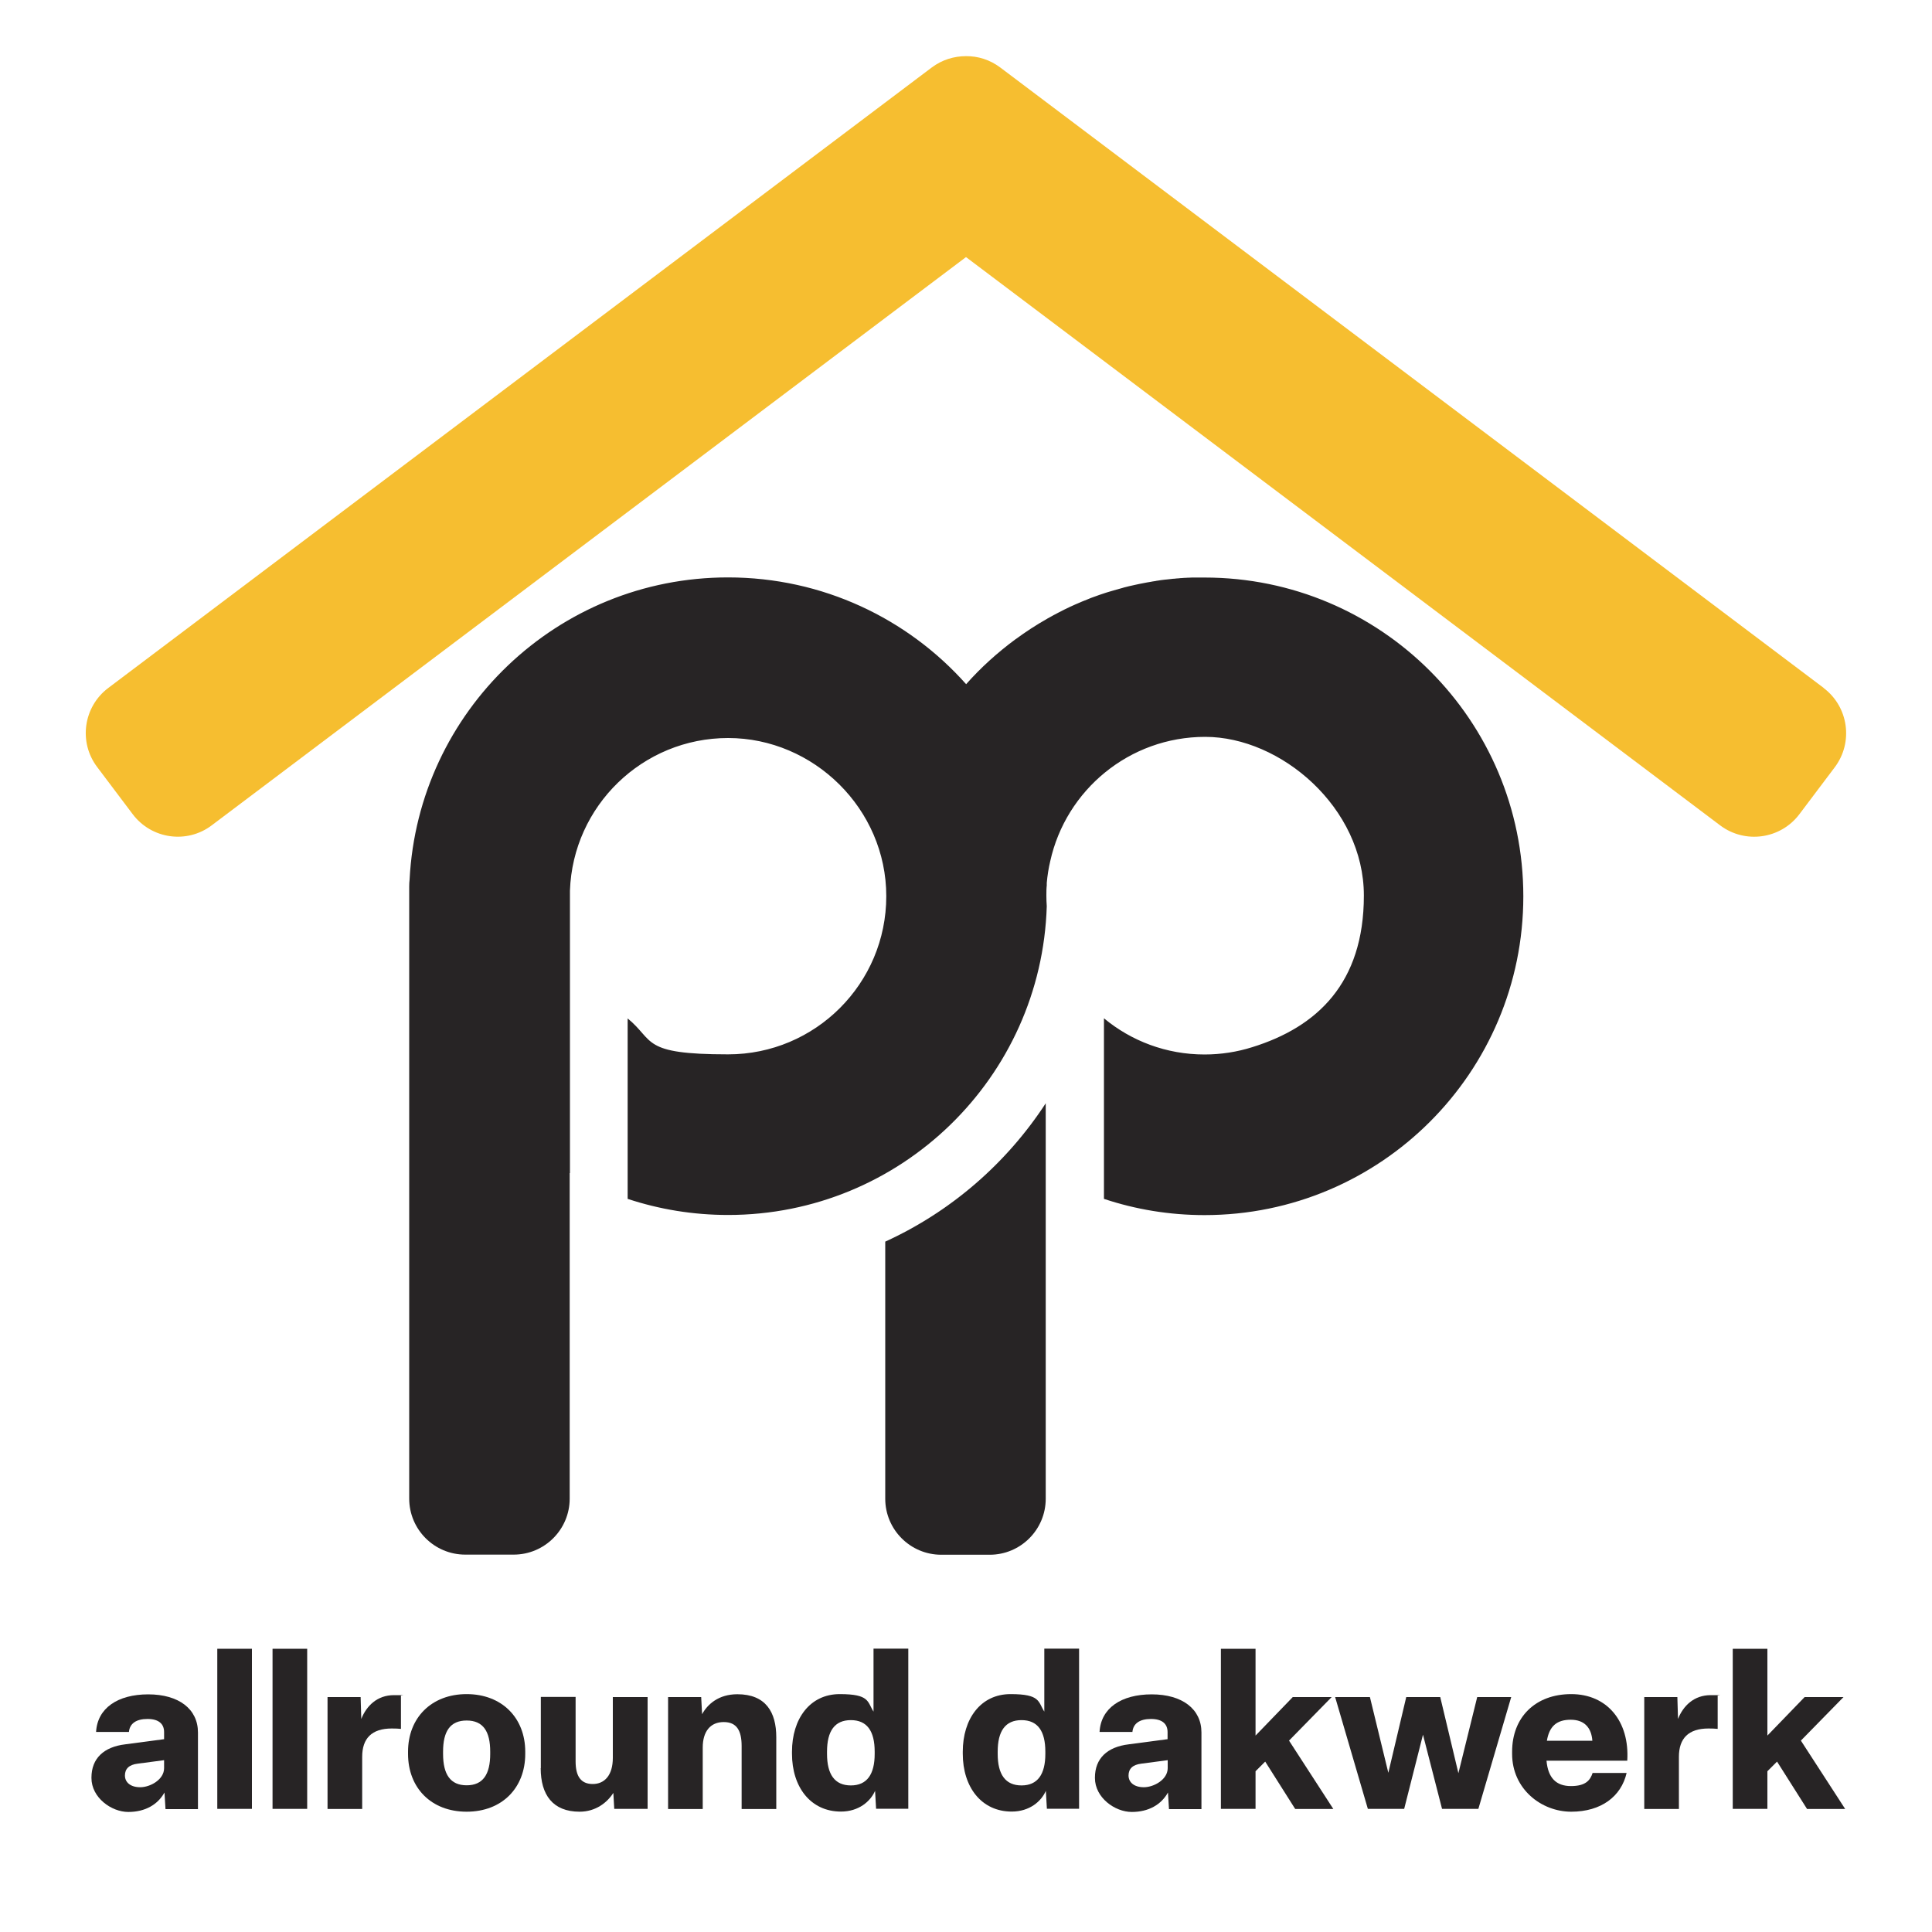 <svg xmlns="http://www.w3.org/2000/svg" id="Layer_1" viewBox="0 0 1500 1500"><defs><style>      .st0 {        fill: #272425;      }      .st1 {        fill: #f6be30;      }    </style></defs><g><path class="st0" d="M687.3,963.9v199.7c0,24,19.5,43.5,43.5,43.5h37.6c24,0,43.5-19.5,43.5-43.5v-252.7s0,0,0,0v-54.3c-30.4,46.6-73.6,84.1-124.6,107.4Z"></path><path class="st0" d="M934.9,448.4c-1.9,0-3.9,0-5.8,0-.6,0-1.3,0-1.9,0-1.3,0-2.6,0-3.9.1-.7,0-1.5,0-2.2.1-1.2,0-2.4.1-3.5.2-.8,0-1.5.1-2.3.2-1.2,0-2.3.2-3.5.3-.8,0-1.5.1-2.3.2-1.2.1-2.4.3-3.6.4-.7,0-1.4.2-2,.2-1.7.2-3.4.4-5,.7-.6,0-1.2.2-1.7.3-1.4.2-2.8.4-4.2.7-.8.1-1.6.3-2.4.4-1,.2-2.1.4-3.1.6-.9.2-1.7.3-2.6.5-.9.2-1.9.4-2.8.6-.9.2-1.8.4-2.7.6-.9.2-1.8.4-2.7.6-.9.2-1.8.4-2.8.7-.8.2-1.7.4-2.5.7-1,.3-1.9.5-2.9.8-.6.2-1.2.4-1.8.5-2.2.6-4.3,1.3-6.5,1.9-.5.2-1.1.3-1.6.5-1.1.4-2.2.7-3.3,1.1-.6.2-1.2.4-1.8.6-1.1.4-2.2.8-3.3,1.2-.6.2-1.2.4-1.7.6-1.1.4-2.2.8-3.3,1.3-.5.2-1,.4-1.5.6-1.2.5-2.3.9-3.5,1.4-.3.1-.6.3-.9.4-5.8,2.4-11.4,5-16.9,7.9-.2.1-.4.2-.6.3-1.3.7-2.6,1.3-3.8,2-.2.1-.5.3-.7.4-1.3.7-2.6,1.4-3.8,2.1-.2,0-.3.2-.5.3-8.5,4.8-16.6,10.1-24.5,15.9,0,0-.1,0-.2.1-13.9,10.3-26.8,21.9-38.2,34.8-45.3-50.9-111.4-82.9-184.9-82.9-132.4,0-240.5,103.9-247.2,234.6-.2,1.7-.3,3.5-.3,5.3v475.3c0,24,19.5,43.5,43.5,43.5h37.6c24,0,43.5-19.5,43.5-43.5v-252.7c0,0,.1,0,.2,0v-210.7c0-1.4,0-2.8,0-4.3s0-2.9,0-4.3h0c0,0,0,0,0,0,2.3-65.8,56.4-118.5,122.8-118.5s122.8,55,122.8,122.8-55,122.8-122.8,122.8-56.8-10.5-78-27.9v140.1c24.5,8.1,50.7,12.5,78,12.5,134.1,0,243.3-106.6,247.4-239.7-.2-2.8-.3-5.5-.3-8.3s0-5.3.3-7.9c0-.6,0-1.3,0-1.9h0c.5-5.7,1.4-11.4,2.7-16.9,12.2-55.2,61.4-96.5,120.3-96.5s123.2,55.1,123.2,123.2-36.4,102.1-86.6,117.7c-11.7,3.7-24.2,5.7-37.1,5.7-29.7,0-56.9-10.5-78.1-28.1v140.2c24.6,8.2,50.8,12.6,78.1,12.6,136.7,0,247.5-110.8,247.5-247.5s-110.8-247.5-247.5-247.5Z"></path></g><path class="st1" d="M1415.9,534.1L776.6,52.4c-8-6-17.3-8.9-26.6-8.8-9.3,0-18.6,2.8-26.6,8.8L84.1,534.1c-19.4,14.6-23.3,42.2-8.6,61.5l27.5,36.5c14.6,19.4,42.2,23.3,61.5,8.6L750,199.6l585.5,441.2c19.4,14.6,46.9,10.7,61.5-8.6l27.5-36.5c14.6-19.4,10.7-46.9-8.6-61.5Z"></path><g><path class="st0" d="M71,1380.2c0-15,9.6-23.9,26.2-25.9l30.2-4v-5.5c0-6.4-4.2-10.2-12.9-10.2s-13.8,3.5-14.4,10.1h-25.5c1-18.5,16.8-29.2,40.5-29.2s38.6,11.4,38.6,29.6v59.5h-25.2l-.8-12.9c-5.2,9.4-15,15.1-28.1,15.1s-28.6-11.1-28.6-26.4ZM127.4,1372.8v-6.2l-20.5,2.7c-6.7.8-9.9,4-9.9,9.2s4.2,9.1,11.9,9.1,18.5-5.9,18.5-14.8Z"></path><path class="st0" d="M195.6,1280.1v124.3h-26.9v-124.3h26.9Z"></path><path class="st0" d="M238.5,1280.1v124.3h-26.9v-124.3h26.9Z"></path><path class="st0" d="M254.3,1404.4v-86.8h25.7l.5,17c4-10.1,12.3-18.5,25.4-18.5s3.9.2,5.4.5v25.7c-1.8-.2-4.5-.3-7.1-.3-15.6,0-23,7.7-23,22v40.5h-26.9Z"></path><path class="st0" d="M316.8,1361.7v-1.7c0-26.2,18.1-44.7,45.5-44.7s45.5,18.5,45.5,44.7v1.7c0,26.4-18,44.9-45.5,44.9s-45.5-18.5-45.5-44.9ZM380.6,1361.7v-1.7c0-15.8-5.5-24.2-18.3-24.2s-18.3,8.4-18.3,24.2v1.7c0,16,5.7,24.4,18.3,24.4s18.3-8.4,18.3-24.4Z"></path><path class="st0" d="M419.9,1372.8v-55.3h27v50.1c0,11.6,4.2,17.5,13.3,17.5s15.6-6.7,15.6-20.3v-47.2h27v86.8h-25.9l-.7-12.4c-4.7,7.4-13.6,14.6-26.2,14.6-20.8,0-30.2-13.1-30.2-33.8Z"></path><path class="st0" d="M518.7,1404.4v-86.8h25.7l.7,13.3c4.2-7.7,12.8-15.5,27.4-15.5,22,0,30.2,13.9,30.2,33.3v55.8h-26.9v-48.9c0-11.8-3.7-18.6-13.9-18.6s-16.3,7.1-16.3,19.8v47.7h-26.9Z"></path><path class="st0" d="M614.9,1361.7v-1.7c0-25.4,13.8-44.7,37.1-44.7s21.3,5.9,26.2,13.6v-48.9h27v124.3h-25l-.8-13.9c-3.5,8.1-12.6,16.1-26.5,16.1-23.5,0-38-19-38-44.9ZM679.1,1361.7v-1.7c0-16.1-6-24.5-18.5-24.5s-18.5,8.4-18.5,24.5v1.7c0,16,6,24.5,18.5,24.5s18.5-8.6,18.5-24.5Z"></path><path class="st0" d="M747.5,1361.7v-1.7c0-25.4,13.8-44.7,37.1-44.7s21.3,5.9,26.2,13.6v-48.9h27v124.3h-25l-.8-13.9c-3.5,8.1-12.6,16.1-26.5,16.1-23.5,0-38-19-38-44.9ZM811.6,1361.7v-1.7c0-16.1-6-24.5-18.5-24.5s-18.5,8.4-18.5,24.5v1.7c0,16,6,24.5,18.5,24.5s18.5-8.6,18.5-24.5Z"></path><path class="st0" d="M850.1,1380.2c0-15,9.6-23.9,26.2-25.9l30.2-4v-5.5c0-6.4-4.2-10.2-12.9-10.2s-13.8,3.5-14.4,10.1h-25.5c1-18.5,16.8-29.2,40.5-29.2s38.6,11.4,38.6,29.6v59.5h-25.2l-.8-12.9c-5.2,9.4-15,15.1-28.1,15.1s-28.6-11.1-28.6-26.4ZM906.6,1372.8v-6.2l-20.5,2.7c-6.7.8-9.9,4-9.9,9.2s4.2,9.1,11.9,9.1,18.5-5.9,18.5-14.8Z"></path><path class="st0" d="M974.8,1375.2v29.2h-26.9v-124.3h26.9v67.4l28.9-29.9h30.2l-33.1,33.8,34.4,53.1h-29.6l-23.3-36.8-7.6,7.6Z"></path><path class="st0" d="M1062,1404.4l-25.4-86.8h27l14.3,58.8,13.9-58.8h26.4l14.1,59.1,14.6-59.1h26.4l-25.5,86.8h-28.2l-14.8-57.6-14.6,57.6h-28.2Z"></path><path class="st0" d="M1174,1361.7v-1.7c0-26.7,18-44.7,45.9-44.7s45.4,21.2,43.5,51.7h-62.7c1.2,13.3,7.4,19.7,19,19.7s15-4.7,16.8-10.2h26.4c-4.2,18.3-19.8,30.1-43,30.1s-45.9-17.6-45.9-44.9ZM1236.3,1351.5c-.7-9.9-6-16.3-16.8-16.3s-16.6,5-18.5,16.3h35.3Z"></path><path class="st0" d="M1276.6,1404.4v-86.8h25.7l.5,17c4-10.1,12.3-18.5,25.4-18.5s3.9.2,5.4.5v25.7c-1.8-.2-4.5-.3-7.1-.3-15.6,0-23,7.7-23,22v40.5h-26.9Z"></path><path class="st0" d="M1372.2,1375.2v29.2h-26.9v-124.3h26.9v67.4l28.9-29.9h30.2l-33.1,33.8,34.4,53.1h-29.6l-23.3-36.8-7.6,7.6Z"></path></g></svg>